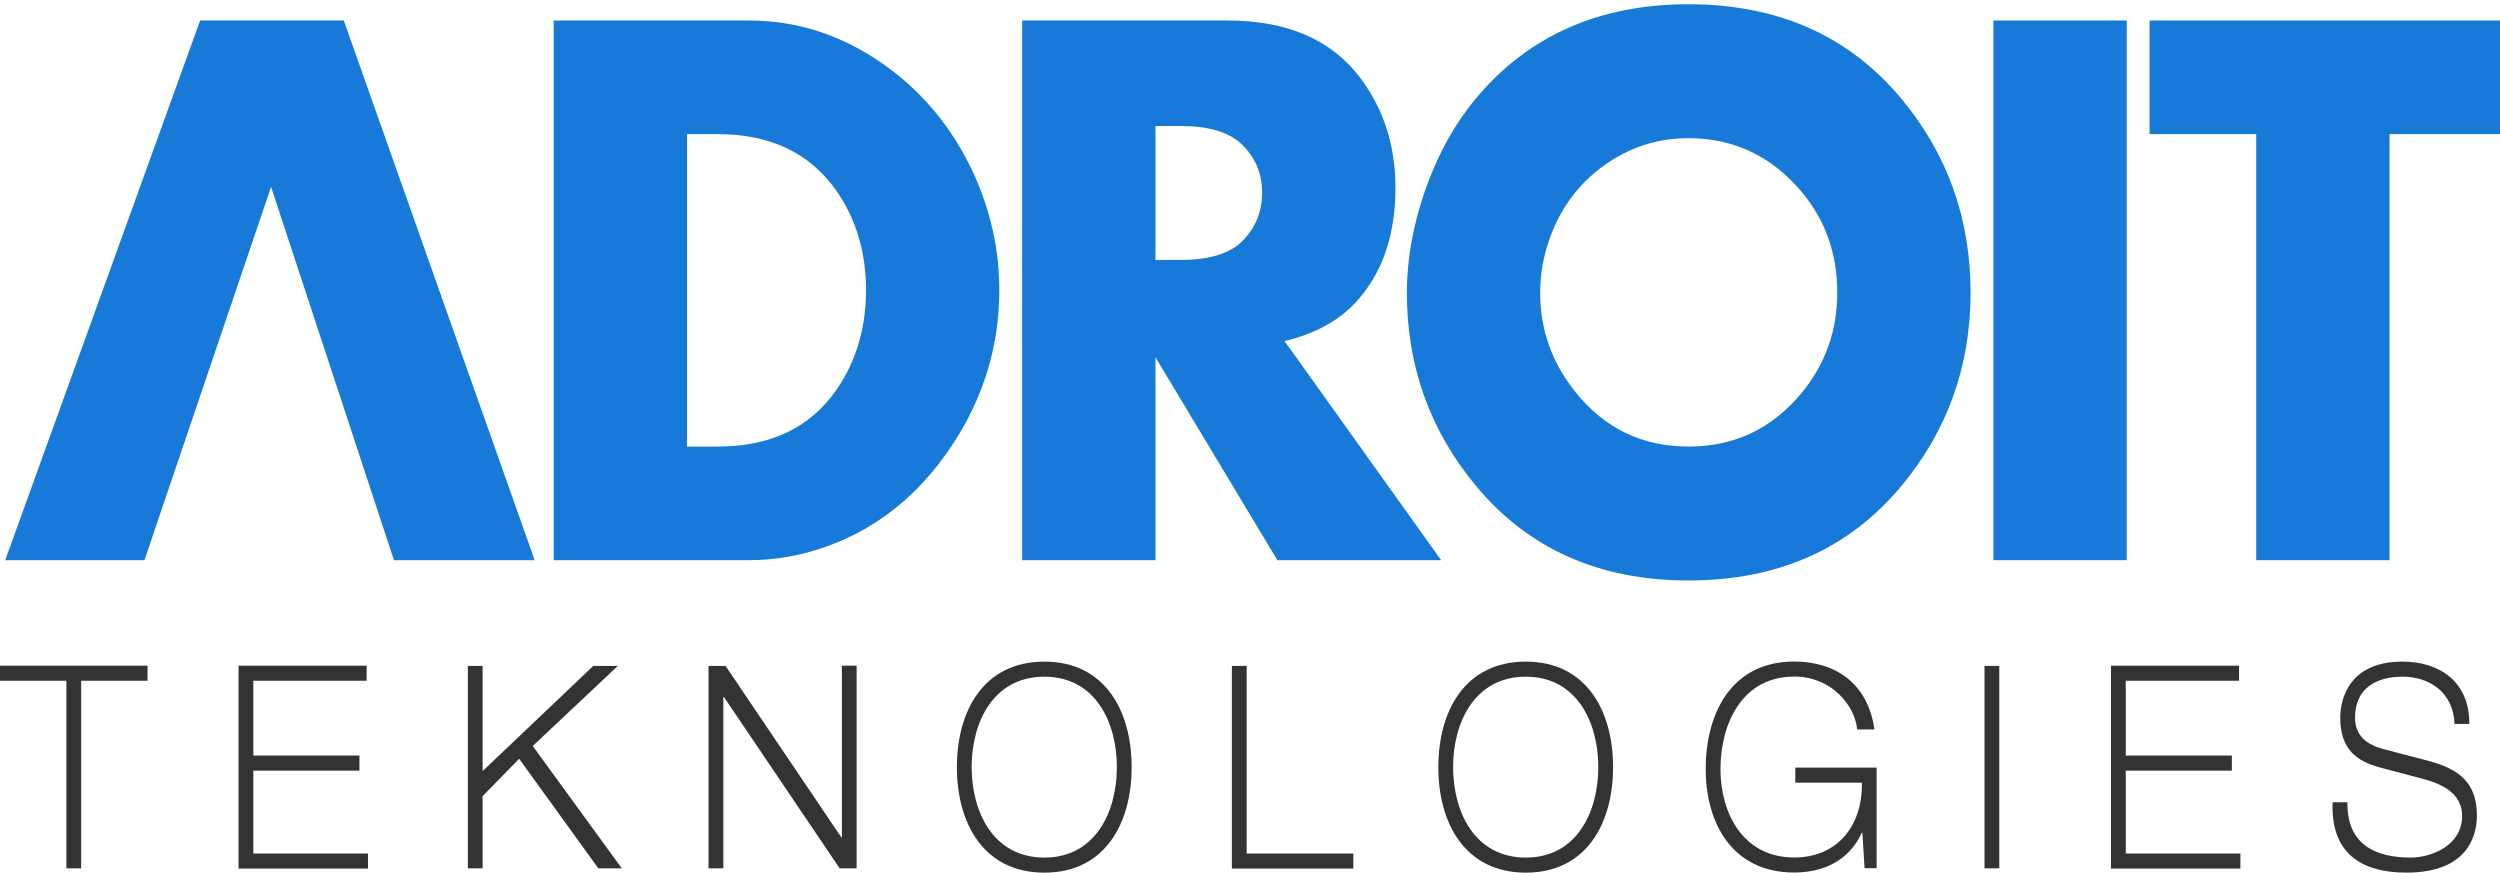 <svg width="212" height="74" viewBox="0 0 212 74" fill="none" xmlns="http://www.w3.org/2000/svg">
<path fill-rule="evenodd" clip-rule="evenodd" d="M22.987 15.846L33.407 47.504H45.338L29.153 1.738H16.97L0.443 47.504H12.248L22.987 15.846Z" fill="#177AD8"/>
<path fill-rule="evenodd" clip-rule="evenodd" d="M82.533 14.649C80.721 10.76 78.121 7.653 74.736 5.324C71.284 2.935 67.534 1.738 63.496 1.738H46.953V47.503H63.496C65.809 47.503 68.083 47.091 70.315 46.261C74.523 44.703 77.979 41.891 80.686 37.831C83.389 33.778 84.742 29.369 84.742 24.604C84.742 21.187 84.006 17.866 82.533 14.649ZM70.906 33.092C68.674 36.276 65.327 37.869 60.857 37.869H58.257V11.373H60.857C65.308 11.373 68.654 12.962 70.906 16.146C72.592 18.554 73.438 21.379 73.438 24.604C73.438 27.835 72.592 30.663 70.906 33.092" fill="#177AD8"/>
<path fill-rule="evenodd" clip-rule="evenodd" d="M108.931 28.922C111.476 28.313 113.472 27.232 114.926 25.681C117.196 23.252 118.334 19.996 118.334 15.922C118.334 12.367 117.345 9.27 115.372 6.634C112.93 3.372 109.17 1.738 104.083 1.738H86.68V47.503H97.985V30.299L108.321 47.503H122.209L108.931 28.922ZM105.317 20.474C104.258 21.517 102.526 22.04 100.114 22.04H97.985V10.684H100.114C102.507 10.684 104.238 11.207 105.317 12.25C106.457 13.361 107.029 14.728 107.029 16.345C107.029 17.969 106.457 19.346 105.317 20.474" fill="#177AD8"/>
<path fill-rule="evenodd" clip-rule="evenodd" d="M161.252 8.389C156.798 3.039 150.777 0.361 143.187 0.361C135.594 0.361 129.573 3.039 125.123 8.389C123.349 10.519 121.938 13.072 120.882 16.06C119.828 19.049 119.303 21.971 119.303 24.81C119.303 31.035 121.25 36.499 125.158 41.196C129.602 46.55 135.614 49.224 143.187 49.224C150.777 49.224 156.798 46.55 161.252 41.196C165.151 36.499 167.105 31.035 167.105 24.81C167.105 18.561 165.151 13.086 161.252 8.389ZM152.802 33.288C150.299 36.341 147.095 37.869 143.187 37.869C139.273 37.869 136.078 36.331 133.604 33.254C131.605 30.77 130.607 27.959 130.607 24.81C130.607 23.282 130.865 21.782 131.389 20.298C132.296 17.701 133.831 15.619 135.981 14.06C138.133 12.502 140.532 11.717 143.187 11.717C147.034 11.717 150.238 13.244 152.802 16.297C154.802 18.695 155.8 21.53 155.8 24.81C155.8 28.024 154.802 30.852 152.802 33.288" fill="#177AD8"/>
<path fill-rule="evenodd" clip-rule="evenodd" d="M180.347 1.738H169.042V47.503H180.347V1.738Z" fill="#177AD8"/>
<path fill-rule="evenodd" clip-rule="evenodd" d="M212 1.738H182.285V11.373H191.329V47.503H202.633V11.373H212V1.738Z" fill="#177AD8"/>
<path fill-rule="evenodd" clip-rule="evenodd" d="M0 57.727H5.63V73.635H6.882V57.727H12.512V56.45H0V57.727Z" fill="#333333"/>
<path fill-rule="evenodd" clip-rule="evenodd" d="M20.229 73.656H31.204V72.379H21.482V65.349H30.48V64.069H21.482V57.727H31.09V56.451H20.229V73.656Z" fill="#333333"/>
<path fill-rule="evenodd" clip-rule="evenodd" d="M39.673 73.635H40.925V67.513L44.023 64.344L50.738 73.635H52.728L45.176 63.26L52.389 56.471H50.309L40.925 65.39V56.471H39.673V73.635Z" fill="#333333"/>
<path fill-rule="evenodd" clip-rule="evenodd" d="M60.086 73.635H61.339V59.1H61.384L71.203 73.635H72.643V56.451H71.39V71.006H71.342L61.527 56.471H60.086V73.635Z" fill="#333333"/>
<path fill-rule="evenodd" clip-rule="evenodd" d="M81.144 65.053C81.144 69.815 83.406 74 88.567 74C93.703 74 95.964 69.815 95.964 65.053C95.964 60.291 93.703 56.106 88.567 56.106C83.406 56.106 81.144 60.291 81.144 65.053ZM82.398 65.053C82.398 61.244 84.232 57.383 88.567 57.383C92.875 57.383 94.71 61.244 94.71 65.053C94.71 68.862 92.875 72.723 88.567 72.723C84.232 72.723 82.398 68.862 82.398 65.053Z" fill="#333333"/>
<path fill-rule="evenodd" clip-rule="evenodd" d="M104.464 73.656H114.761V72.379H105.717V56.471H104.464V73.656Z" fill="#333333"/>
<path fill-rule="evenodd" clip-rule="evenodd" d="M121.97 65.053C121.97 69.815 124.231 74 129.392 74C134.528 74 136.789 69.815 136.789 65.053C136.789 60.291 134.528 56.106 129.392 56.106C124.231 56.106 121.97 60.291 121.97 65.053ZM123.223 65.053C123.223 61.244 125.058 57.383 129.392 57.383C133.701 57.383 135.535 61.244 135.535 65.053C135.535 68.862 133.701 72.723 129.392 72.723C125.058 72.723 123.223 68.862 123.223 65.053Z" fill="#333333"/>
<path fill-rule="evenodd" clip-rule="evenodd" d="M159.139 65.092H152.24V66.372H157.886C157.951 70.026 155.819 72.714 152.147 72.714C147.754 72.714 145.897 68.888 145.897 65.226C145.897 61.334 147.754 57.373 152.147 57.373C155.309 57.373 157.283 59.803 157.493 61.861H158.952C158.41 57.948 155.632 56.097 152.147 56.097C146.918 56.097 144.644 60.358 144.644 65.226C144.644 69.834 146.918 73.99 152.147 73.99C154.54 73.99 156.772 73.044 157.886 70.608H157.928L158.116 73.626H159.139V65.092Z" fill="#333333"/>
<path fill-rule="evenodd" clip-rule="evenodd" d="M168.287 73.635H169.54V56.471H168.287V73.635Z" fill="#333333"/>
<path fill-rule="evenodd" clip-rule="evenodd" d="M179.01 73.656H189.985V72.379H180.263V65.349H189.262V64.069H180.263V57.727H189.872V56.451H179.01V73.656Z" fill="#333333"/>
<path fill-rule="evenodd" clip-rule="evenodd" d="M197.808 68.032C197.627 72.282 200.165 73.999 204.064 73.999C209.674 73.999 210.042 70.352 210.042 69.157C210.042 66.298 208.422 65.224 206.093 64.564L202.081 63.514C200.835 63.17 199.707 62.489 199.707 60.85C199.707 58.263 201.648 57.382 203.744 57.382C206.024 57.382 208.053 58.728 208.144 61.388H209.397C209.419 57.823 206.903 56.105 203.722 56.105C199.284 56.105 198.454 59.165 198.454 60.875C198.454 63.587 199.911 64.564 201.803 65.077L205.392 66.03C206.922 66.422 208.789 67.203 208.789 69.181C208.789 71.721 206.16 72.722 204.432 72.722C201.435 72.722 199.006 71.625 199.061 68.032H197.808Z" fill="#333333"/>
</svg>
